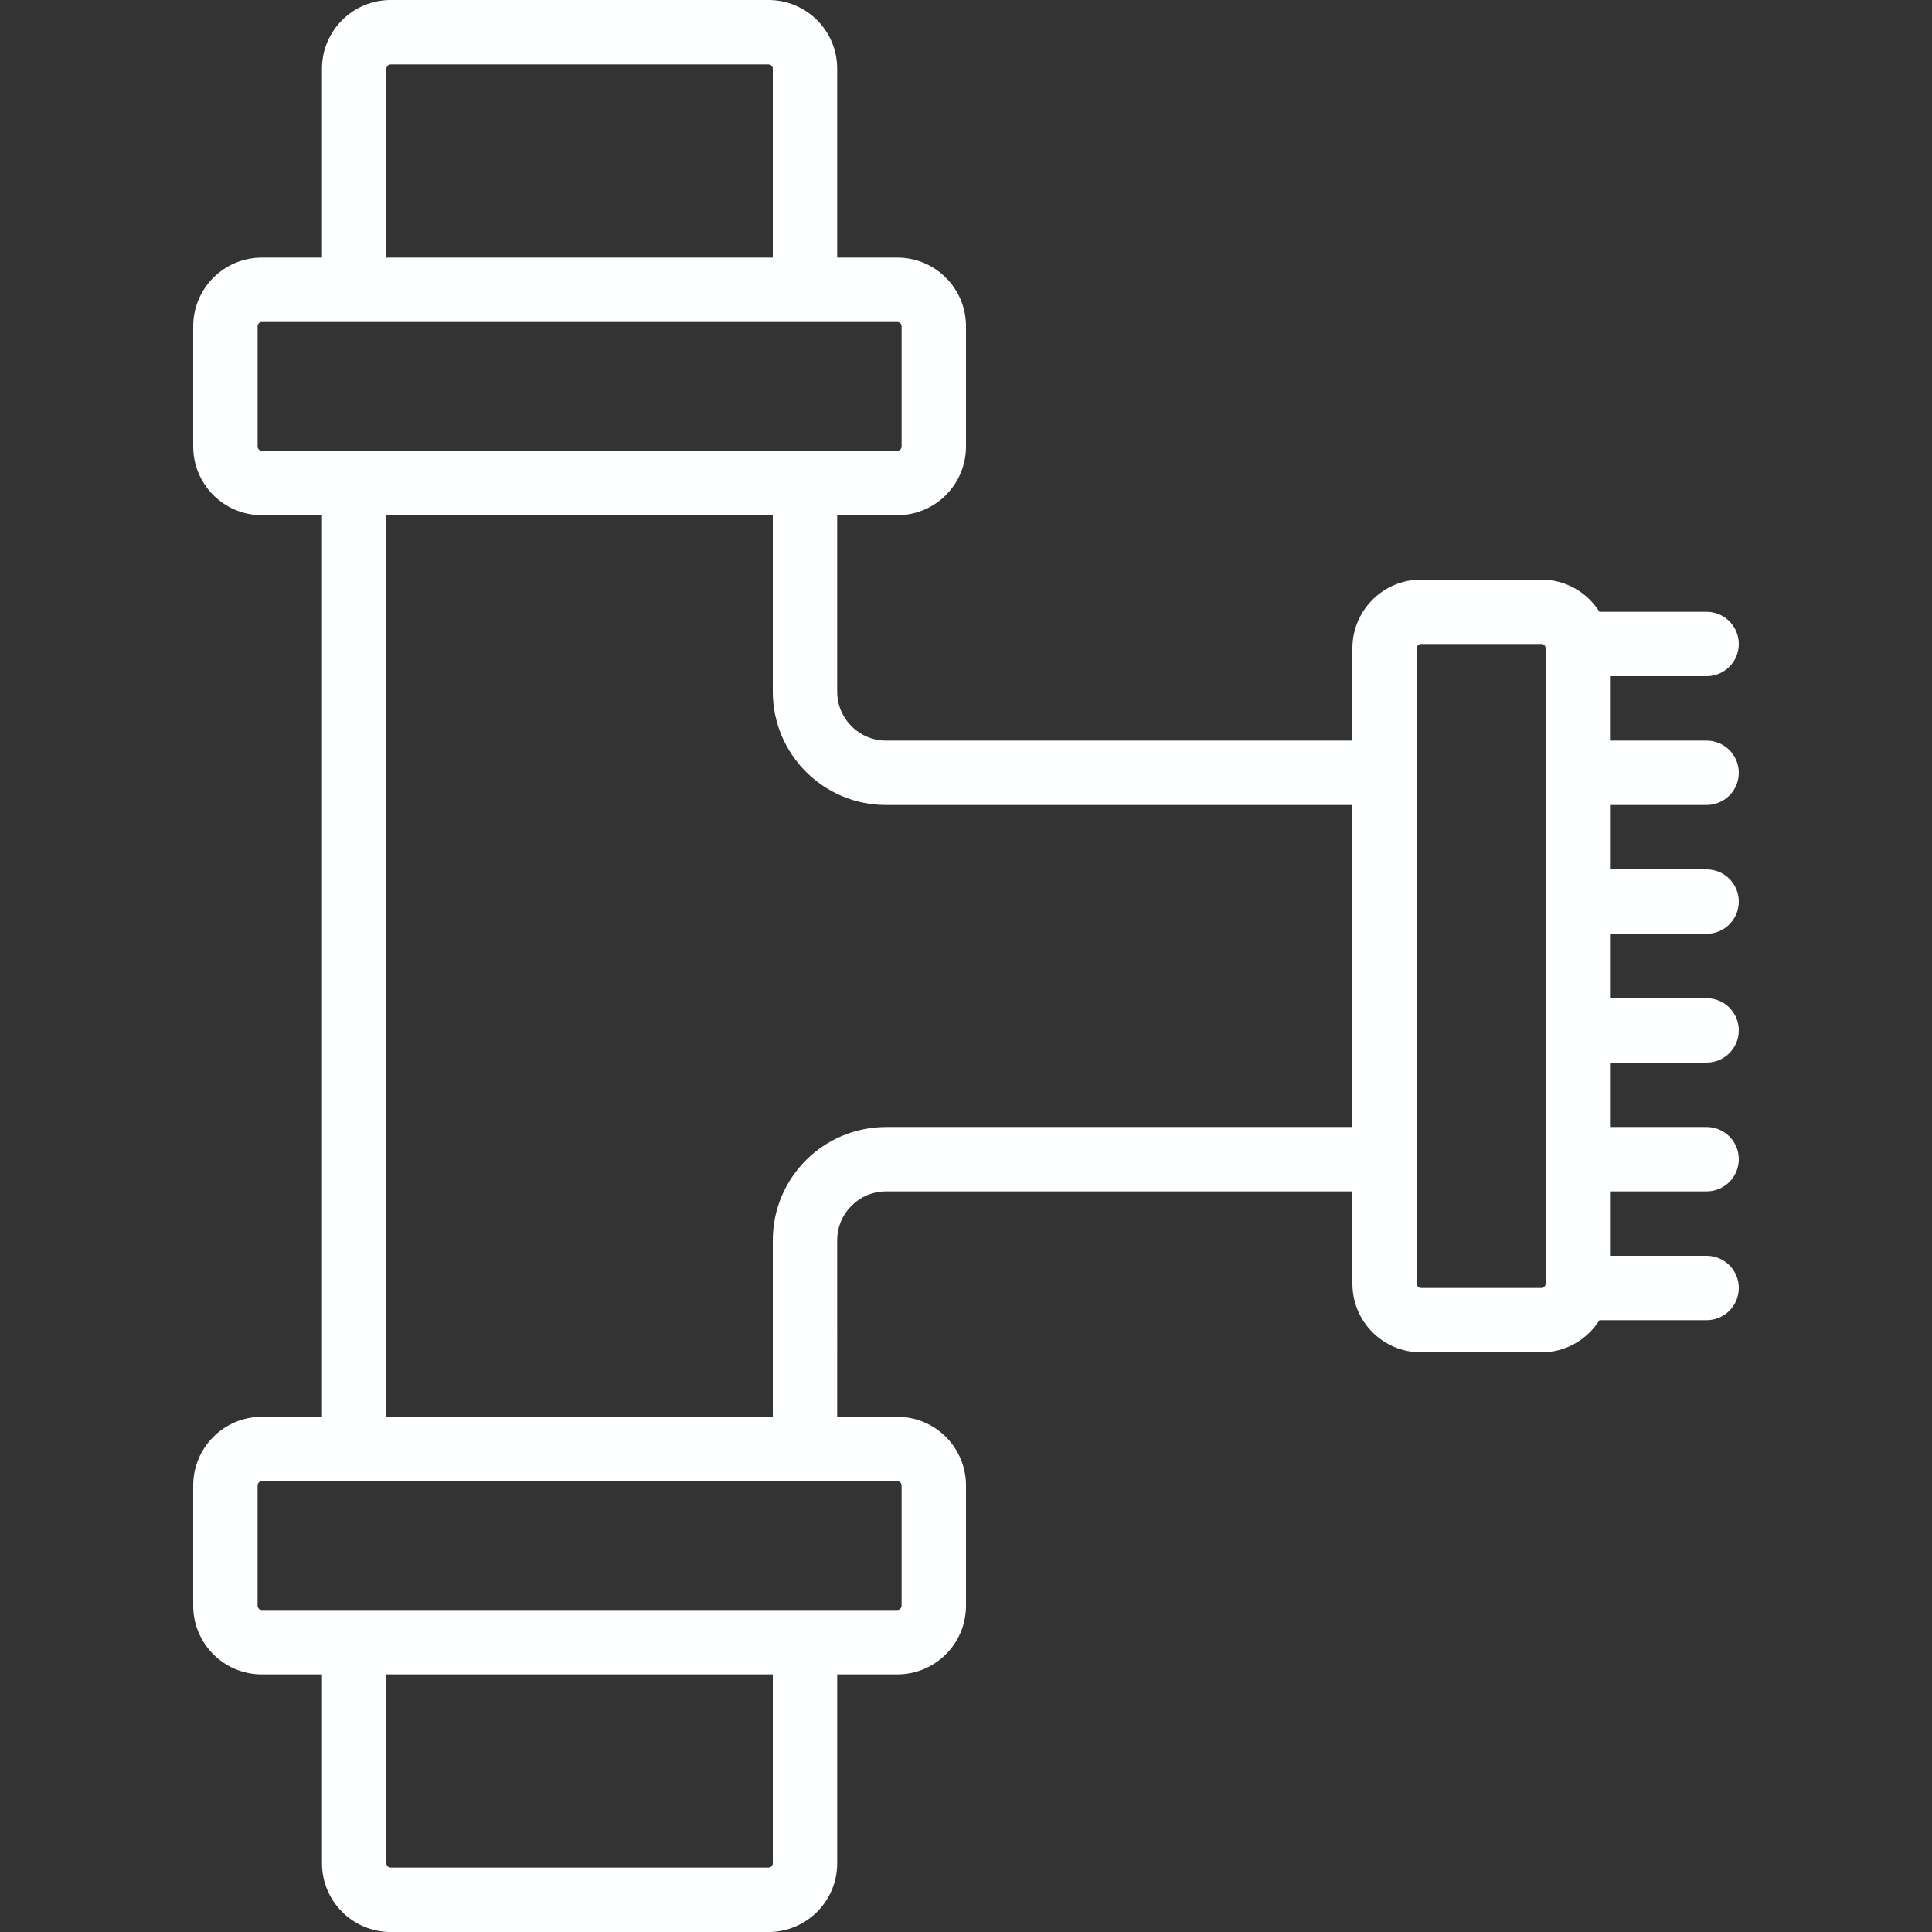 <svg xmlns="http://www.w3.org/2000/svg" xmlns:xlink="http://www.w3.org/1999/xlink" fill="#feffff" height="800px" width="800px" version="1.1" id="Layer_1" viewBox="0 0 512 512" xml:space="preserve"><rect x="0" y="0" width="512" height="512" fill="#333333" stroke="none"/><g id="SVGRepo_bgCarrier" stroke-width="0"/><g id="SVGRepo_tracerCarrier" stroke-linecap="round" stroke-linejoin="round"/><g id="SVGRepo_iconCarrier"><g><g><path d="M452.266,213.333c4.713,0,8.533-3.821,8.533-8.533s-3.82-8.533-8.533-8.533h-25.6V179.2h25.6 c4.713,0,8.533-3.82,8.533-8.533s-3.82-8.533-8.533-8.533h-28.4c-3.221-5.12-8.906-8.535-15.402-8.535h-31.863 c-10.053,0-18.202,8.154-18.202,18.202v24.47H234.828c-7.157,0-12.962-5.805-12.962-12.962v-46.775h15.933 c10.055,0,18.202-8.147,18.202-18.202V86.468c0-10.055-8.147-18.202-18.202-18.202h-15.933V18.202 C221.866,8.147,213.719,0,203.664,0h-100.13C93.479,0,85.332,8.147,85.332,18.202v50.065h-15.93 c-10.055,0-18.202,8.147-18.202,18.202v31.863c0,10.055,8.147,18.202,18.202,18.202h15.93v238.933h-15.93 c-10.055,0-18.202,8.147-18.202,18.202v31.863c0,10.055,8.147,18.202,18.202,18.202h15.932v50.065 c0,10.055,8.147,18.202,18.202,18.202h100.13c10.055,0,18.202-8.147,18.202-18.202v-50.065h15.932 c10.055,0,18.202-8.147,18.202-18.202v-31.863c0-10.055-8.147-18.202-18.202-18.202h-15.933V328.69 c0-7.154,5.802-12.954,12.962-12.954h123.571v24.46c0,10.055,8.147,18.202,18.202,18.202h31.863 c6.497,0,12.181-3.412,15.402-8.532h28.4c4.713,0,8.533-3.82,8.533-8.533s-3.82-8.533-8.533-8.533h-25.6v-17.067h25.6 c4.713,0,8.533-3.82,8.533-8.533s-3.82-8.533-8.533-8.533h-25.6V281.6h25.6c4.713,0,8.533-3.821,8.533-8.533 c0-4.713-3.82-8.533-8.533-8.533h-25.6v-17.067h25.6c4.713,0,8.533-3.82,8.533-8.533s-3.82-8.533-8.533-8.533h-25.6v-17.067 H452.266z M102.399,18.202c0-0.629,0.506-1.135,1.135-1.135h100.13c0.629,0,1.135,0.506,1.135,1.135v50.065h-102.4V18.202z M68.268,118.332V86.468c0-0.629,0.506-1.135,1.135-1.135h24.463h119.467h24.467c0.629,0,1.135,0.506,1.135,1.135v31.863 c0,0.629-0.506,1.135-1.135,1.135H69.402C68.773,119.467,68.268,118.961,68.268,118.332z M204.801,493.798 c0,0.629-0.506,1.135-1.135,1.135h-100.13c-0.629,0-1.135-0.506-1.135-1.135v-50.065h102.4V493.798z M237.799,392.533 c0.629,0,1.135,0.506,1.135,1.135v31.863c0,0.629-0.506,1.135-1.135,1.135h-24.465H93.868H69.402 c-0.629,0-1.135-0.506-1.135-1.135v-31.863c0-0.629,0.506-1.135,1.135-1.135h15.93v0.003h136.533v-0.003H237.799z M234.828,298.67 c-16.583,0-30.029,13.438-30.029,30.02v46.776h-102.4v-238.93h102.4v46.771c0,16.583,13.446,30.029,30.029,30.029h123.571v85.333 H234.828z M408.464,341.332h-31.863c-0.629,0-1.135-0.506-1.135-1.135v-24.46V196.27V171.8c0-0.625,0.51-1.135,1.135-1.135h31.863 c0.625,0,1.135,0.51,1.135,1.135v168.397C409.599,340.826,409.093,341.332,408.464,341.332z"/></g></g></g></svg>